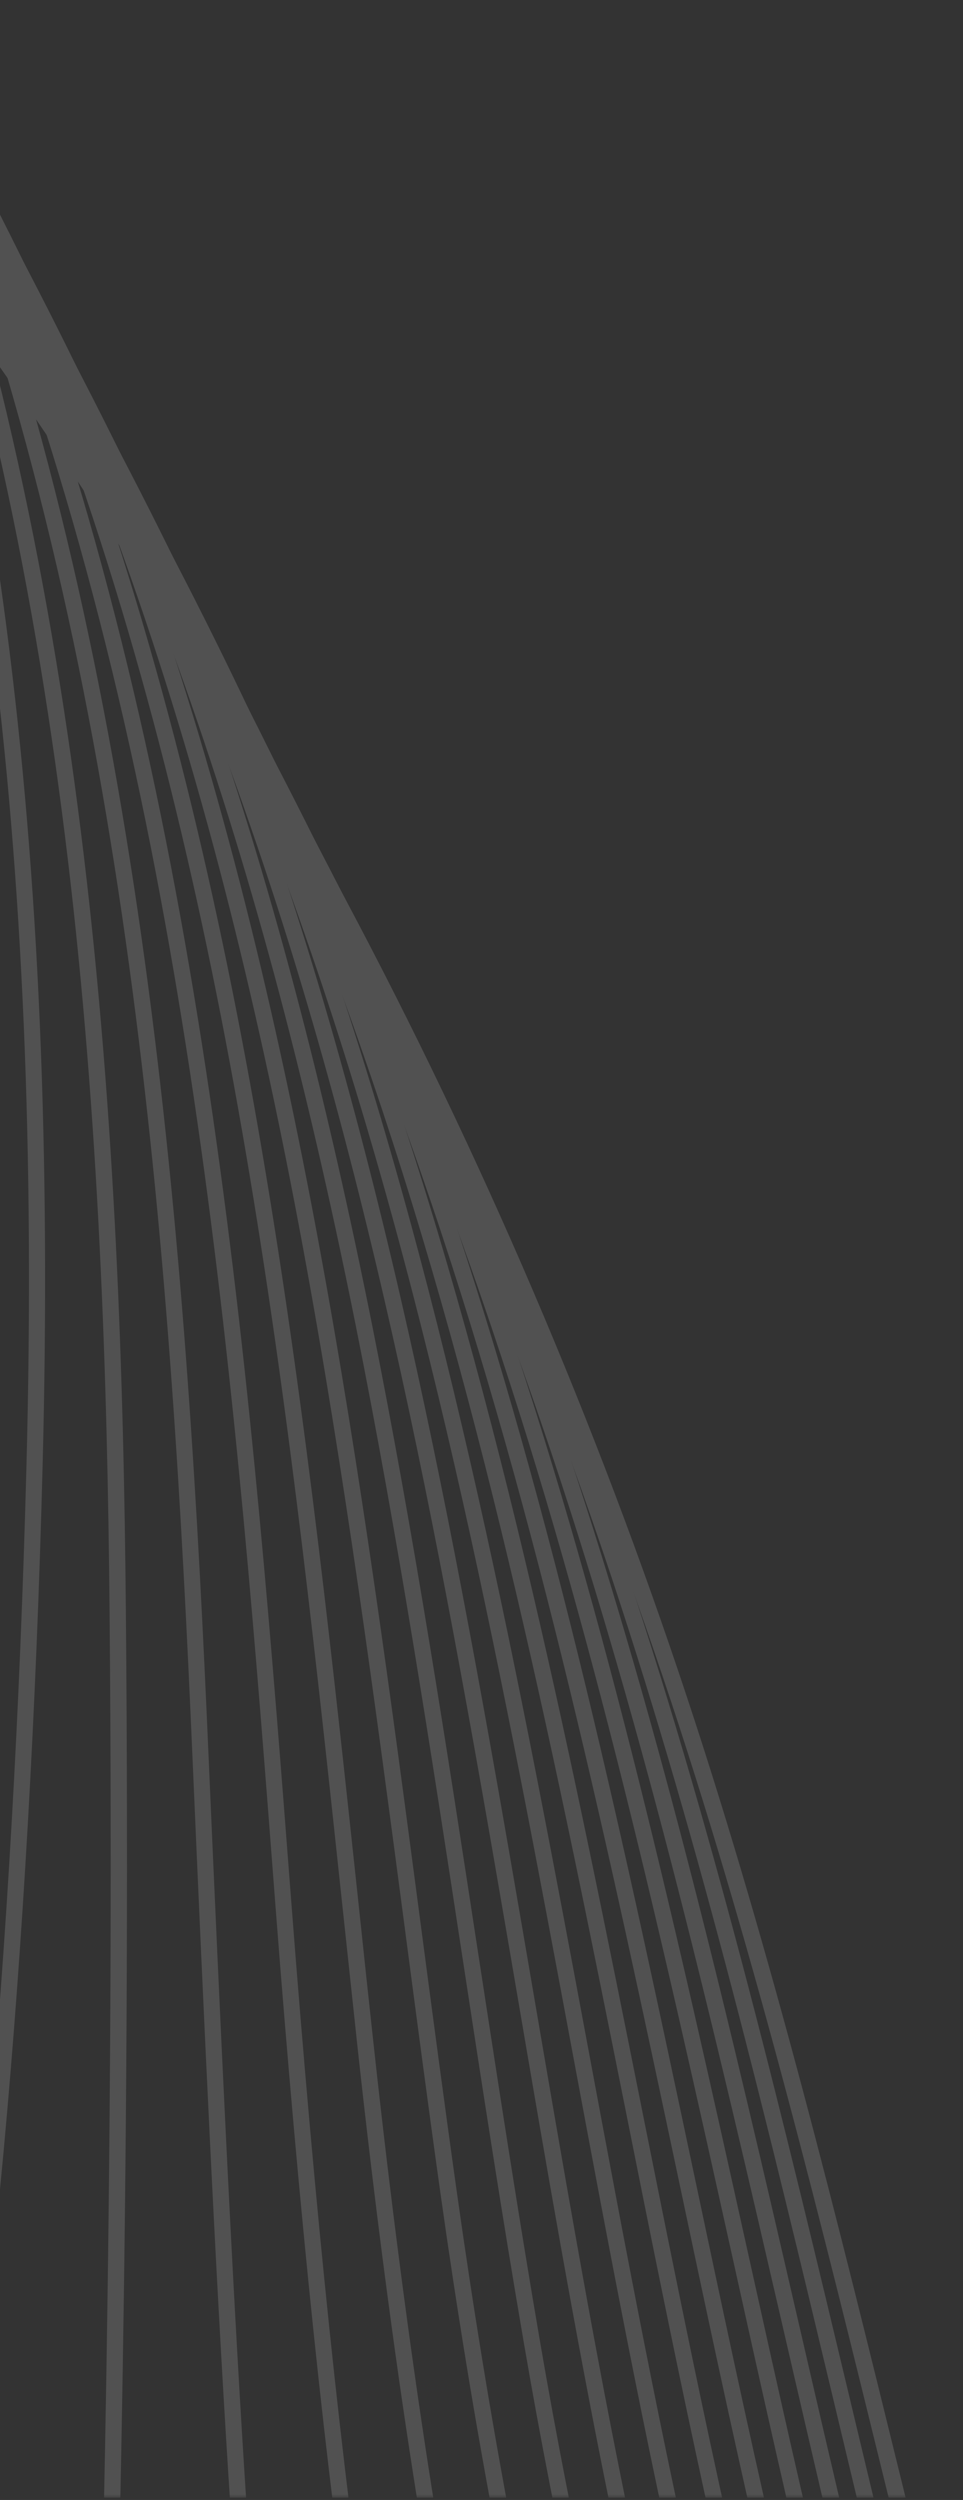 <svg xmlns="http://www.w3.org/2000/svg" width="249" height="646" viewBox="0 0 249 646" fill="none"><rect x="0" y="0" width="249" height="646" fill="#333333" stroke="none"/><g clip-path="url(#clip0_361_1259)"><g clip-path="url(#clip1_361_1259)"><g clip-path="url(#clip2_361_1259)"><mask id="mask0_361_1259" style="mask-type:luminance" maskUnits="userSpaceOnUse" x="-164" y="-269" width="413" height="915"><path d="M249 645.4H-164V-268.023H249V645.4Z" fill="white"></path></mask><g mask="url(#mask0_361_1259)"><g opacity="0.15"><path d="M-918.638 -1195.06L-922.753 -1195.77C-970.052 -926.752 -892.68 -658.013 -720.89 -494.395C-649.881 -426.754 -563.594 -376.44 -480.15 -327.776C-440.823 -304.855 -400.211 -281.137 -361.651 -255.922C-110.705 -91.729 79.436 155.468 173.674 440.136C195.666 506.602 212.719 575.92 229.161 642.903C250.748 730.767 273.078 821.634 306.892 907.162C338.847 988.024 382.209 1060.78 432.288 1117.61C490.415 1183.55 556.905 1228.28 629.831 1250.51L631.034 1246.5C552.281 1222.49 405.895 1146.24 310.82 905.597C277.099 820.295 254.854 729.595 233.285 641.848C216.801 574.781 199.766 505.372 177.69 438.738C83.169 153.186 -107.57 -94.822 -359.34 -259.522C-397.966 -284.79 -438.671 -308.524 -478.034 -331.468C-561.306 -380.009 -647.37 -430.206 -718.023 -497.479C-888.77 -660.114 -965.693 -927.424 -918.638 -1195.06Z" fill="white"></path><path d="M-914.777 -1205.02L-918.925 -1205.76C-958.22 -985.712 -910.538 -757.347 -791.359 -594.914C-770.187 -566.034 -746.628 -539.032 -721.357 -514.617C-651.445 -447.114 -566.395 -396.469 -484.165 -347.506C-446.33 -324.966 -407.219 -301.684 -370.061 -277.04C-340.405 -257.397 -311.119 -236.204 -282.985 -214.095C-78.487 -53.339 78.198 167.532 158.188 407.758C181.476 477.745 198.943 550.862 215.834 621.52C235.504 703.889 255.831 789.095 285.525 869.423C315.032 949.299 355.012 1021.26 401.244 1077.58C454.789 1142.88 516.094 1187.56 583.41 1210.31L584.739 1206.35C512.063 1181.75 377.084 1105.11 289.438 867.951C259.871 787.874 239.534 702.818 219.909 620.532C202.997 549.757 185.525 476.581 162.177 406.393C81.949 165.365 -75.225 -56.184 -280.336 -217.447C-308.572 -239.632 -337.925 -260.875 -367.682 -280.591C-404.907 -305.287 -444.086 -328.616 -481.919 -351.157C-563.956 -400.029 -648.771 -450.5 -718.339 -517.692C-743.436 -541.927 -766.85 -568.771 -787.904 -597.458C-906.492 -758.929 -953.873 -986.079 -914.777 -1205.02Z" fill="white"></path><path d="M-910.93 -1214.99L-915.054 -1215.76C-954.126 -1000.29 -907.475 -775.458 -790.244 -614.265C-769.518 -585.768 -746.514 -559.074 -721.812 -534.872C-652.956 -467.424 -569.144 -416.447 -488.084 -367.101C-451.785 -345.025 -414.233 -322.174 -378.476 -298.103C-349.432 -278.55 -320.692 -257.605 -293.103 -235.743C-90.433 -75.408 64.308 141.619 142.576 375.454C167.289 449.212 185.118 526.406 202.364 601.081C220.045 677.698 238.352 756.917 263.998 831.734C344.81 1066.99 469.629 1144.74 536.858 1170.14L538.314 1166.22C471.815 1141.1 348.207 1064.04 268.013 830.336C242.401 755.753 224.136 676.618 206.47 600.119C189.214 525.384 171.371 448.073 146.564 374.089C68.008 139.52 -87.171 -78.251 -290.48 -239.062C-318.161 -260.939 -346.978 -281.993 -376.122 -301.621C-411.971 -325.707 -449.557 -348.585 -485.89 -370.685C-566.747 -419.884 -650.333 -470.743 -718.87 -537.848C-743.427 -561.892 -766.29 -588.427 -786.864 -616.707C-903.454 -777.005 -949.84 -1000.65 -910.93 -1214.99Z" fill="white"></path><path d="M-907.071 -1224.95L-911.195 -1225.72C-950.053 -1014.9 -904.424 -793.53 -789.143 -633.579C-768.897 -605.489 -746.411 -579.078 -722.222 -555.1C-654.388 -487.681 -571.77 -436.288 -491.892 -386.62C-457.127 -365.005 -421.202 -342.634 -386.864 -319.253C-358.373 -299.796 -330.228 -279.035 -303.135 -257.49C-102.259 -97.55 50.521 115.727 127.109 343.046C153.383 420.883 171.483 502.555 189 581.501C204.619 652.046 220.802 724.993 242.621 793.939C274.103 893.487 348.141 1069.46 490.367 1129.9L491.98 1126.04C351.318 1066.24 277.88 891.495 246.591 792.667C224.859 723.888 208.659 651.033 193.058 580.605C175.522 501.542 157.38 419.786 131.014 341.722C54.189 113.602 -99.081 -100.35 -300.596 -260.766C-327.731 -282.396 -355.977 -303.233 -384.56 -322.701C-418.94 -346.17 -454.923 -368.532 -489.721 -390.171C-569.409 -439.749 -651.825 -490.991 -719.337 -558.069C-743.324 -581.896 -765.693 -608.114 -785.797 -636.045C-900.403 -795.08 -945.734 -1015.23 -907.071 -1224.95Z" fill="white"></path><path d="M-903.236 -1234.88L-907.36 -1235.65C-946.005 -1029.46 -901.397 -811.57 -788.04 -652.891C-768.24 -625.187 -746.248 -599.089 -722.689 -575.319C-655.843 -507.904 -574.389 -456.074 -495.614 -405.974C-462.45 -384.872 -428.136 -363.07 -395.3 -340.334C-367.363 -320.978 -339.754 -300.406 -313.274 -279.162C-111.3 -117.257 35.616 86.705 111.477 310.719C139.396 393.014 157.728 479.501 175.459 563.143C189.013 627.199 203.037 693.43 221.158 756.186C249.486 854.222 316.066 1027.95 443.816 1089.67L445.625 1085.91C319.295 1024.87 253.287 852.406 225.173 754.997C207.104 692.383 193.095 626.27 179.55 562.272C161.8 478.513 143.478 391.875 115.466 309.354C39.283 84.579 -108.063 -120.067 -310.651 -282.478C-337.232 -303.801 -364.908 -324.423 -392.912 -343.828C-425.782 -366.588 -460.129 -388.414 -493.359 -409.568C-571.935 -459.516 -653.188 -511.199 -719.72 -578.331C-743.14 -601.941 -764.951 -627.855 -784.633 -655.366C-897.316 -813.126 -941.685 -1029.8 -903.236 -1234.88Z" fill="white"></path><path d="M-899.381 -1244.85L-903.505 -1245.61C-941.902 -1044.04 -898.323 -829.678 -786.906 -672.18C-767.585 -644.883 -746.116 -619.072 -723.126 -595.516C-657.218 -527.962 -576.867 -475.701 -499.163 -425.143C-467.609 -404.614 -434.998 -383.4 -403.707 -361.393C-376.356 -342.16 -349.318 -321.806 -323.325 -300.818C-123.136 -139.251 21.862 61.045 95.991 278.401C125.766 365.569 144.165 457.373 161.936 546.157C173.364 603.313 185.197 662.385 199.784 718.448C224.965 815.031 284.115 986.464 397.358 1049.46L399.393 1045.8C287.518 983.57 228.842 813.324 203.851 717.401C189.245 661.43 177.482 602.408 166.036 545.345C148.247 456.444 129.857 364.489 99.955 277.068C25.596 58.971 -119.891 -142 -320.693 -304.077C-346.754 -325.116 -373.859 -345.522 -401.277 -364.803C-432.602 -386.834 -465.28 -408.099 -496.832 -428.628C-574.371 -479.059 -654.529 -531.23 -720.084 -598.416C-742.929 -621.812 -764.254 -647.47 -783.46 -674.574C-894.268 -831.201 -937.582 -1044.38 -899.381 -1244.85Z" fill="white"></path><path d="M-895.528 -1254.81L-899.625 -1255.62C-937.811 -1058.68 -895.254 -847.79 -785.788 -691.535C-766.944 -664.648 -745.995 -639.114 -723.576 -615.775C-658.581 -548.118 -579.282 -495.281 -502.545 -444.193C-472.671 -424.285 -441.771 -403.719 -412.125 -382.517C-385.328 -363.384 -358.852 -343.183 -333.446 -322.527C-135.001 -161.213 8.104 35.378 80.41 246.06C112.262 338.581 130.486 436.305 148.108 530.766C157.383 580.428 166.943 631.813 178.293 680.721C200.357 775.877 252.051 945.055 350.716 1009.26L353.013 1005.75C280.801 958.756 220.199 842.989 182.375 679.792C171.067 630.968 161.492 579.674 152.216 530.013C134.569 435.375 116.269 337.541 84.341 244.703C11.78 33.313 -131.756 -163.965 -330.84 -325.755C-356.346 -346.484 -382.855 -366.709 -409.754 -385.918C-439.492 -407.135 -470.401 -427.76 -500.299 -447.636C-576.81 -498.609 -655.94 -551.32 -720.615 -618.636C-742.926 -641.842 -763.721 -667.156 -782.424 -693.883C-891.224 -849.283 -933.482 -1058.96 -895.528 -1254.81Z" fill="white"></path><path d="M-891.694 -1264.74L-895.794 -1265.54C-933.709 -1073.26 -892.204 -865.863 -784.712 -710.813C-766.314 -684.309 -745.896 -659.119 -724.07 -635.961C-659.938 -568.057 -581.6 -514.632 -505.823 -462.953C-477.702 -443.774 -448.615 -423.926 -420.589 -403.565C-394.345 -384.531 -368.44 -364.547 -343.555 -344.172C-146.819 -183.087 -5.574 9.83 64.834 213.725C98.983 312.284 116.852 416.525 134.068 517.361C141.161 558.933 148.52 601.904 156.828 642.969C175.778 736.697 220.144 903.661 304.155 968.972L306.72 965.662C223.792 901.209 179.791 735.299 160.952 642.124C152.656 601.117 145.331 558.171 138.21 516.632C120.91 415.629 103.074 311.202 68.789 212.338C-1.907 7.704 -143.583 -185.896 -340.898 -347.466C-365.851 -367.89 -391.823 -387.922 -418.134 -407.011C-446.194 -427.396 -475.315 -447.265 -503.468 -466.471C-579.044 -517.999 -657.189 -571.334 -721.002 -638.897C-742.71 -661.862 -762.983 -686.892 -781.272 -713.264C-888.116 -867.361 -929.413 -1073.56 -891.694 -1264.74Z" fill="white"></path><path d="M-887.838 -1274.7L-891.938 -1275.51C-929.605 -1087.84 -889.098 -883.945 -783.611 -730.125C-765.695 -704.03 -745.796 -679.124 -724.519 -656.213C-661.203 -587.98 -583.749 -533.856 -508.833 -481.511C-482.534 -463.113 -455.276 -444.106 -429.005 -424.683C-403.305 -405.688 -377.97 -385.918 -353.639 -365.853C-158.605 -204.933 -19.252 -15.719 49.289 181.417C86.025 286.748 103.157 398.368 119.661 506.342C124.662 539.005 129.86 572.806 135.429 605.266C170.594 809.673 221.287 893.978 257.571 928.717L260.447 925.69C224.615 891.393 174.516 807.84 139.546 604.571C133.986 572.17 128.821 538.394 123.796 505.764C107.232 397.59 90.132 285.783 53.228 180.121C-15.568 -17.727 -155.376 -207.592 -350.991 -368.994C-375.355 -389.086 -400.791 -408.928 -426.524 -427.95C-452.853 -447.364 -480.086 -466.405 -506.419 -484.83C-581.133 -537.021 -658.394 -591.055 -721.423 -658.974C-742.592 -681.75 -762.346 -706.496 -780.123 -732.434C-885.043 -885.47 -925.312 -1088.14 -887.838 -1274.7Z" fill="white"></path><path d="M-883.979 -1284.67L-888.088 -1285.53C-925.484 -1102.51 -886.005 -902.15 -782.517 -749.503C-765.044 -723.791 -745.703 -699.192 -724.959 -676.474C-662.355 -607.774 -585.718 -552.903 -511.586 -499.785C-487.159 -482.307 -461.89 -464.204 -437.45 -445.83C-412.304 -426.932 -387.506 -407.355 -363.763 -387.621C-167.596 -224.504 -33.861 -43.951 33.731 148.986C73.501 262.1 89.332 382.142 104.668 498.218C107.68 521.058 110.77 544.635 113.983 567.415C129.69 678.708 159.259 824.713 210.986 888.246L214.248 885.612C163.172 822.822 133.805 677.594 118.176 566.829C114.964 544.048 111.848 520.505 108.836 497.665C93.5 381.38 77.609 261.135 37.687 147.597C-30.136 -46.085 -164.317 -227.229 -361.064 -390.832C-384.874 -410.614 -409.714 -430.275 -434.919 -449.164C-459.393 -467.565 -484.696 -485.692 -509.156 -503.195C-583.122 -556.185 -659.591 -610.937 -721.909 -679.317C-742.483 -701.908 -761.765 -726.308 -779.095 -751.86C-881.932 -903.557 -921.18 -1102.76 -883.979 -1284.67Z" fill="white"></path><path d="M-880.148 -1294.6L-884.257 -1295.46C-921.381 -1117.09 -882.924 -920.197 -781.383 -768.789C-764.417 -743.451 -745.543 -719.202 -725.396 -696.665C-663.461 -627.422 -587.454 -571.556 -513.98 -517.625C-491.527 -501.144 -468.332 -484.114 -445.856 -466.886C-421.195 -448.036 -396.968 -428.673 -373.838 -409.241C-179.296 -246.184 -47.404 -69.191 18.163 116.713C61.425 238.889 75.308 368.645 88.711 494.132C89.997 506.093 91.266 517.937 92.527 529.723C110.042 689.769 134.222 796.824 164.326 847.884L167.935 845.767C138.117 795.234 114.141 688.748 96.712 529.287C95.427 517.535 94.149 505.633 92.896 493.697C79.459 367.975 65.542 237.984 22.118 115.323C-43.737 -71.316 -176.042 -248.876 -371.164 -412.415C-394.353 -431.841 -418.622 -451.288 -443.316 -470.163C-465.851 -487.382 -489.079 -504.436 -511.508 -520.95C-584.823 -574.818 -660.619 -630.473 -722.303 -699.423C-742.305 -721.803 -761.035 -745.893 -777.92 -771.065C-878.827 -921.638 -917.043 -1117.31 -880.148 -1294.6Z" fill="white"></path><path d="M-876.283 -1304.56L-880.392 -1305.42C-917.219 -1131.73 -879.816 -938.336 -780.277 -788.101C-763.763 -763.206 -745.471 -739.231 -725.861 -716.884C-664.438 -646.876 -589.007 -590.03 -516.03 -535.007C-495.726 -519.708 -474.715 -503.882 -454.254 -487.946C-430.147 -469.193 -406.482 -449.987 -383.914 -430.919C-188.248 -265.514 -61.822 -96.965 2.652 84.369C50.118 217.388 61.32 363.251 71.187 491.952C83.617 653.644 98.877 756.833 117.829 807.376L121.742 805.903C102.934 755.727 87.735 652.949 75.331 491.642C65.43 362.707 54.243 216.544 6.582 83.013C-58.146 -99.033 -184.96 -268.182 -381.207 -434.069C-403.808 -453.164 -427.541 -472.418 -451.681 -491.196C-472.14 -507.134 -493.152 -522.958 -513.491 -538.284C-586.3 -593.18 -661.562 -649.903 -722.699 -719.594C-742.164 -741.782 -760.375 -765.591 -776.777 -790.353C-875.711 -939.72 -912.908 -1131.92 -876.283 -1304.56Z" fill="white"></path><path d="M-872.434 -1314.53L-876.515 -1315.42C-913.07 -1146.38 -876.666 -956.488 -779.159 -807.452C-763.124 -782.964 -745.326 -759.303 -726.286 -737.173C-665.297 -666.233 -590.186 -608.115 -517.546 -551.935C-499.51 -538.007 -480.858 -523.57 -462.649 -509.097C-438.986 -490.31 -415.891 -471.321 -393.978 -452.634C-199.877 -287.09 -75.227 -122.05 -12.872 52.025C34.59 183.998 44.346 328.786 49.775 454.188C55.663 590.207 61.407 707.603 71.312 766.808L75.43 766.113C65.559 707.142 59.866 589.888 53.936 453.995C48.498 328.325 38.715 183.151 -8.95 50.611C-71.551 -124.118 -196.623 -289.782 -391.271 -455.787C-413.217 -474.496 -436.379 -493.536 -460.076 -512.35C-478.308 -526.787 -496.959 -541.224 -515.008 -555.212C-587.479 -611.265 -662.422 -669.26 -723.123 -739.883C-742.055 -761.88 -759.709 -785.382 -775.668 -809.758C-872.584 -957.835 -908.759 -1146.56 -872.434 -1314.53Z" fill="white"></path><path d="M-868.602 -1324.46L-872.687 -1325.36C-908.913 -1160.97 -873.561 -974.578 -778.086 -826.736C-762.497 -802.634 -745.254 -779.28 -726.783 -757.367C-666.066 -685.219 -591.039 -625.65 -518.52 -568.047C-502.69 -555.5 -486.854 -542.893 -471.115 -530.154C-447.939 -511.415 -425.381 -492.616 -404.09 -474.287C-208.813 -306.25 -89.451 -149.265 -28.451 19.685C19.616 152.315 27.217 294.668 28.333 416.395C29.67 562.539 25.981 690.45 24.848 726.169L29.028 726.303C30.186 690.55 33.891 562.548 32.545 416.344C31.436 294.258 23.8 151.462 -24.505 18.235C-85.792 -151.448 -205.534 -308.979 -401.357 -477.471C-422.682 -495.826 -445.24 -514.625 -468.483 -533.416C-484.223 -546.155 -500.085 -558.726 -515.921 -571.333C-588.274 -628.809 -663.097 -688.23 -723.564 -760.083C-741.923 -781.867 -759.058 -805.085 -774.537 -829.054C-869.455 -975.958 -904.599 -1161.16 -868.602 -1324.46Z" fill="white"></path><path d="M-864.746 -1334.42L-868.828 -1335.31C-904.735 -1175.65 -870.404 -992.723 -776.985 -846.047C-761.876 -822.353 -745.16 -799.339 -727.253 -777.583C-666.569 -703.846 -591.409 -642.559 -518.673 -583.283C-505.608 -572.632 -492.546 -561.985 -479.556 -551.235C-456.687 -532.36 -434.699 -513.775 -414.231 -495.956C-159.604 -274.784 -81.013 -114.199 -44.053 -12.613C-5.134 93.922 11.06 218.251 6.844 378.678C3.549 504.795 -7.315 622.417 -21.596 685.656L-17.513 686.552C-3.183 623.037 7.755 505.104 11.015 378.754C15.212 217.789 -1.026 92.958 -40.139 -14.085C-77.278 -116.062 -156.148 -277.328 -411.499 -499.139C-432.026 -516.953 -454.022 -535.595 -476.924 -554.494C-489.914 -565.244 -503.012 -575.918 -516.041 -586.542C-588.612 -645.694 -663.603 -706.854 -724.024 -780.242C-741.823 -801.865 -758.46 -824.767 -773.485 -848.296C-866.262 -994.079 -900.412 -1175.77 -864.746 -1334.42Z" fill="white"></path></g></g></g></g></g><defs><clipPath id="clip0_361_1259"><rect width="413" height="645" fill="white" transform="matrix(1 0 0 -1 -164 645.4)"></rect></clipPath><clipPath id="clip1_361_1259"><rect width="413" height="913.423" fill="white" transform="matrix(1 0 0 -1 -164 645.4)"></rect></clipPath><clipPath id="clip2_361_1259"><rect width="413" height="913.423" fill="white" transform="matrix(1 0 0 -1 -164 645.4)"></rect></clipPath></defs></svg>